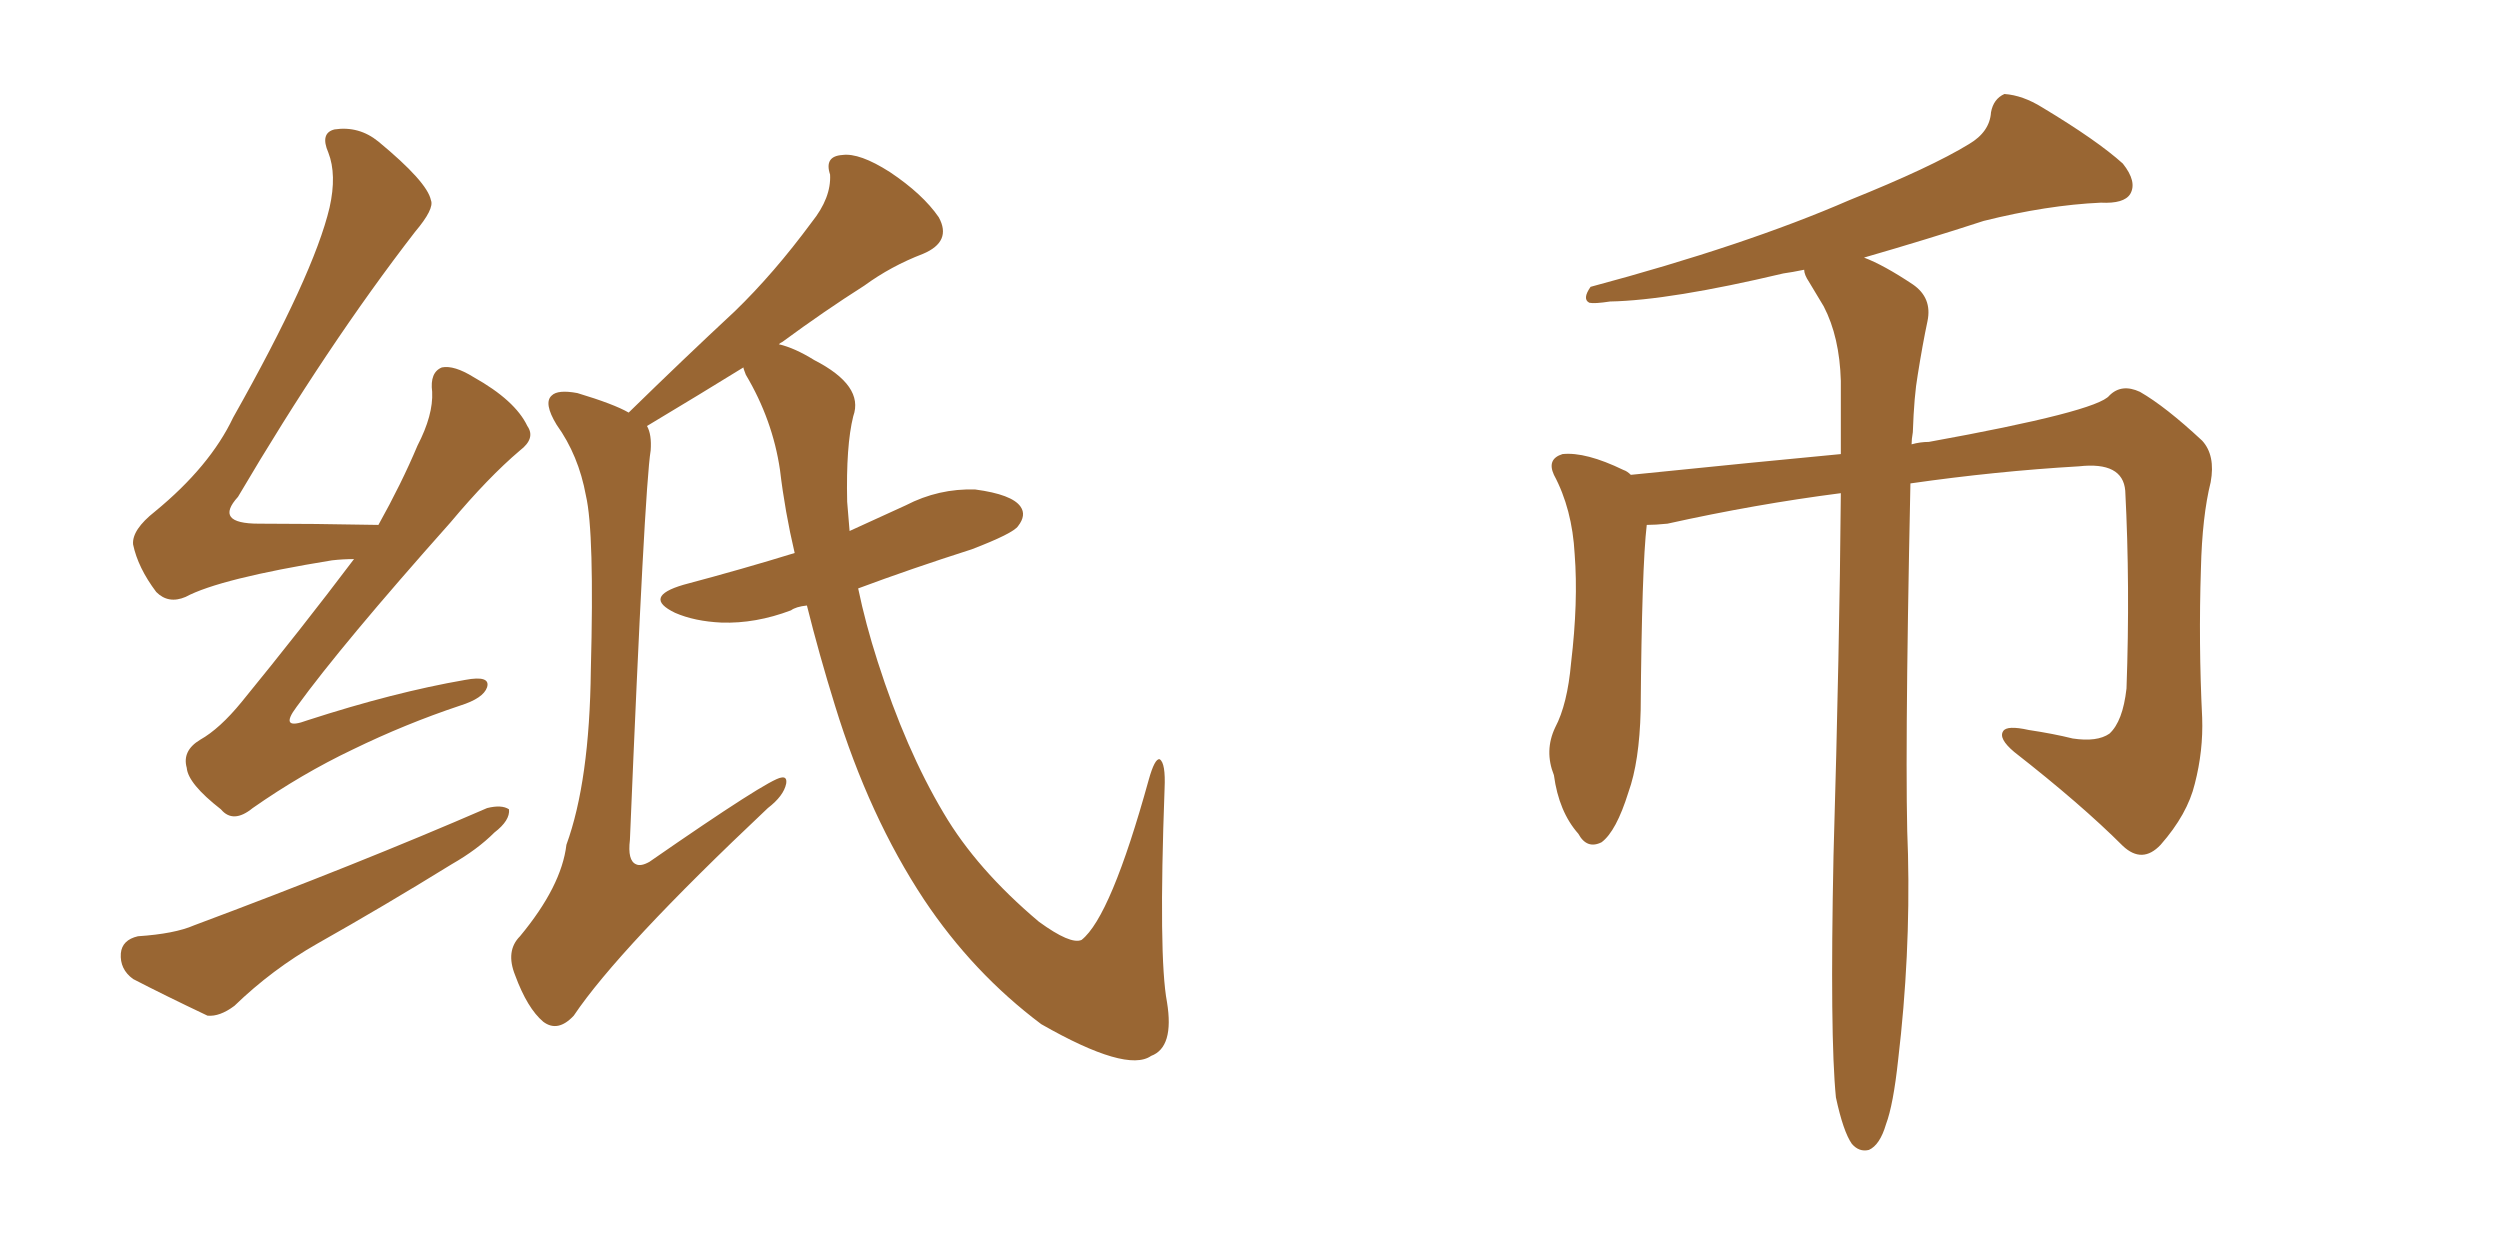 <svg xmlns="http://www.w3.org/2000/svg" xmlns:xlink="http://www.w3.org/1999/xlink" width="300" height="150"><path fill="#996633" padding="10" d="M42.48 67.09L42.48 67.09Q41.16 67.09 39.84 67.24L39.84 67.24Q26.37 69.43 22.27 71.63L22.27 71.63Q20.21 72.51 18.75 71.04L18.75 71.04Q16.55 68.12 15.97 65.33L15.97 65.33Q15.82 63.57 18.60 61.38L18.60 61.38Q25.20 55.96 27.98 50.10L27.98 50.10Q37.65 32.96 39.55 24.90L39.55 24.90Q40.43 20.95 39.40 18.31L39.40 18.31Q38.38 15.97 40.14 15.53L40.14 15.53Q43.07 15.09 45.41 16.99L45.41 16.99Q51.27 21.83 51.71 24.02L51.71 24.02Q52.15 25.05 49.80 27.83L49.80 27.83Q39.26 41.46 28.56 59.62L28.56 59.62Q25.63 62.84 31.05 62.84L31.05 62.84Q37.50 62.84 45.41 62.99L45.41 62.99Q48.19 58.01 50.10 53.47L50.10 53.47Q52.00 49.80 51.86 47.02L51.86 47.02Q51.56 44.68 53.03 44.09L53.03 44.09Q54.49 43.80 56.84 45.26L56.84 45.26Q61.82 48.05 63.28 51.12L63.28 51.12Q64.31 52.59 62.40 54.05L62.40 54.05Q58.59 57.28 54.05 62.70L54.05 62.70Q41.02 77.34 35.60 84.81L35.60 84.81Q33.40 87.74 36.91 86.43L36.91 86.43Q47.31 83.06 55.81 81.59L55.81 81.59Q58.89 81.01 58.45 82.47L58.45 82.47Q58.01 83.79 55.22 84.67L55.22 84.67Q48.63 86.87 42.33 89.94L42.33 89.94Q36.18 92.87 30.32 96.97L30.32 96.97Q27.98 98.88 26.51 97.12L26.51 97.12Q22.56 94.04 22.41 92.14L22.41 92.14Q21.83 90.09 24.02 88.77L24.02 88.77Q26.37 87.45 29.00 84.23L29.00 84.23Q36.18 75.44 42.48 67.09ZM16.55 112.35L16.55 112.35Q20.95 112.06 23.29 111.04L23.29 111.04Q42.92 103.71 58.45 96.97L58.45 96.97Q60.21 96.53 61.08 97.12L61.08 97.12Q61.23 98.44 59.33 99.90L59.33 99.90Q57.28 101.95 54.20 103.71L54.20 103.71Q46.14 108.69 38.09 113.23L38.09 113.23Q32.67 116.31 28.13 120.70L28.13 120.70Q26.37 122.02 24.90 121.88L24.90 121.88Q19.63 119.38 15.97 117.48L15.97 117.48Q14.36 116.31 14.50 114.40L14.50 114.40Q14.65 112.79 16.55 112.35ZM96.83 72.66L96.83 72.66L96.83 72.66Q95.51 72.80 94.92 73.24L94.92 73.24Q90.67 74.85 86.57 74.71L86.57 74.71Q83.35 74.56 81.01 73.54L81.01 73.54Q77.05 71.63 82.03 70.17L82.03 70.17Q89.21 68.26 95.36 66.36L95.36 66.36Q94.19 61.38 93.60 56.40L93.60 56.40Q92.72 50.39 89.50 44.97L89.50 44.97Q89.21 44.24 89.21 44.09L89.21 44.09Q84.23 47.17 77.64 51.12L77.64 51.12Q78.22 52.15 78.08 54.05L78.08 54.05Q77.34 58.59 75.59 100.78L75.59 100.78Q75.29 103.27 76.32 103.71L76.32 103.71Q76.90 104.00 77.93 103.42L77.93 103.42Q92.29 93.46 93.75 93.31L93.75 93.31Q94.48 93.16 94.34 94.04L94.34 94.04Q94.04 95.51 92.14 96.97L92.14 96.97Q74.27 113.82 68.85 121.88L68.85 121.88Q66.94 123.93 65.19 122.61L65.19 122.61Q63.28 121.00 61.82 117.04L61.82 117.04Q60.64 114.11 62.40 112.35L62.40 112.35Q67.38 106.35 67.97 101.37L67.97 101.37Q70.75 93.75 70.90 80.42L70.90 80.42Q71.34 63.87 70.31 59.47L70.31 59.47Q69.43 54.64 66.80 50.98L66.80 50.98Q65.19 48.34 66.21 47.46L66.21 47.46Q66.94 46.73 69.29 47.17L69.29 47.17Q73.68 48.49 75.44 49.51L75.44 49.51Q82.03 43.07 88.18 37.35L88.18 37.35Q92.87 32.81 97.41 26.66L97.41 26.66Q99.76 23.73 99.61 20.95L99.61 20.95Q98.88 18.75 101.07 18.60L101.07 18.60Q103.13 18.31 106.79 20.65L106.79 20.65Q110.74 23.29 112.65 26.07L112.65 26.07Q114.26 29.00 110.74 30.47L110.74 30.47Q106.93 31.93 103.71 34.28L103.71 34.28Q98.88 37.35 93.90 41.02L93.90 41.02Q93.60 41.16 93.46 41.31L93.46 41.31Q95.36 41.75 97.71 43.21L97.71 43.21Q103.71 46.29 102.39 49.95L102.39 49.95Q101.51 53.47 101.66 60.21L101.66 60.21Q101.81 61.82 101.95 63.72L101.95 63.72Q105.47 62.11 108.69 60.64L108.69 60.64Q112.65 58.59 117.04 58.74L117.04 58.74Q121.44 59.33 122.46 60.79L122.46 60.79Q123.19 61.82 122.17 63.13L122.17 63.13Q121.58 64.01 116.60 65.92L116.60 65.92Q109.28 68.26 102.98 70.61L102.98 70.61Q103.86 74.85 105.32 79.39L105.32 79.39Q108.69 89.94 113.23 97.56L113.23 97.56Q117.19 104.30 124.66 110.60L124.66 110.60Q128.47 113.38 129.79 112.79L129.79 112.79Q133.30 110.01 137.84 93.60L137.84 93.60Q138.57 90.97 139.16 91.11L139.16 91.11Q139.89 91.55 139.75 94.63L139.75 94.63Q139.01 114.84 140.04 120.26L140.04 120.26Q140.92 125.68 138.13 126.71L138.13 126.71Q135.21 128.76 124.95 122.90L124.95 122.90Q116.75 116.75 110.89 107.96L110.89 107.96Q104.30 98.00 100.20 84.67L100.20 84.67Q98.29 78.52 96.83 72.66ZM220.31 131.69L220.31 131.69L220.31 131.69Q219.58 124.37 220.02 102.69L220.02 102.69Q220.75 77.64 220.90 59.18L220.90 59.18Q210.64 60.50 200.10 62.84L200.10 62.84Q198.63 62.99 197.61 62.99L197.61 62.99Q197.02 67.97 196.88 85.25L196.88 85.25Q196.73 91.41 195.41 95.07L195.41 95.07Q193.95 99.76 192.19 101.07L192.19 101.07Q190.43 101.95 189.40 100.05L189.40 100.05Q187.06 97.41 186.47 93.02L186.47 93.02Q185.30 90.09 186.62 87.30L186.62 87.30Q188.09 84.52 188.53 79.54L188.53 79.54Q189.40 72.22 188.96 66.50L188.96 66.50Q188.67 61.08 186.47 56.98L186.47 56.98Q185.60 55.08 187.50 54.49L187.50 54.49Q190.28 54.20 194.82 56.40L194.82 56.40Q195.26 56.54 195.70 56.98L195.70 56.98Q211.52 55.37 220.90 54.49L220.90 54.49Q220.90 49.80 220.90 45.70L220.90 45.70Q220.75 40.43 218.85 36.77L218.85 36.77Q217.97 35.30 217.09 33.84L217.09 33.84Q216.50 32.96 216.50 32.37L216.50 32.37Q215.04 32.67 214.01 32.81L214.01 32.81Q200.39 36.04 193.21 36.18L193.21 36.18Q191.31 36.47 190.72 36.33L190.72 36.33Q189.84 35.89 190.87 34.42L190.87 34.42Q209.47 29.44 221.92 24.02L221.92 24.02Q231.74 20.07 236.28 17.29L236.28 17.29Q238.77 15.82 238.92 13.48L238.92 13.48Q239.21 11.87 240.53 11.28L240.53 11.28Q242.72 11.43 245.07 12.89L245.07 12.89Q251.66 16.85 254.74 19.63L254.74 19.63Q256.49 21.83 255.62 23.29L255.62 23.29Q254.88 24.46 252.10 24.32L252.10 24.32Q245.65 24.61 238.04 26.51L238.04 26.51Q231.30 28.71 223.68 30.91L223.68 30.91Q226.03 31.79 229.54 34.13L229.54 34.13Q231.88 35.74 231.30 38.53L231.30 38.53Q230.71 41.31 230.13 44.97L230.13 44.97Q229.69 47.46 229.54 51.86L229.54 51.86Q229.39 52.73 229.39 53.32L229.39 53.32Q230.42 53.03 231.45 53.03L231.45 53.03Q251.66 49.37 253.13 47.46L253.13 47.46Q254.59 46.00 256.79 47.02L256.79 47.02Q259.86 48.78 264.26 52.88L264.26 52.88Q265.87 54.64 265.28 57.86L265.28 57.86Q264.26 61.96 264.11 68.26L264.11 68.26Q263.82 77.20 264.26 86.13L264.26 86.13Q264.40 90.09 263.38 94.04L263.38 94.04Q262.50 97.71 259.28 101.37L259.28 101.37Q257.08 103.71 254.74 101.51L254.74 101.51Q249.76 96.53 241.70 90.23L241.70 90.23Q239.79 88.62 240.38 87.74L240.38 87.74Q240.82 87.01 243.46 87.60L243.46 87.60Q246.39 88.04 248.73 88.62L248.73 88.62Q251.66 89.06 253.13 88.04L253.13 88.04Q254.74 86.57 255.18 82.62L255.18 82.62Q255.62 70.31 255.03 58.89L255.03 58.89Q254.74 55.37 249.46 55.96L249.46 55.96Q239.50 56.54 229.25 58.01L229.25 58.01Q228.52 92.87 228.96 102.54L228.96 102.54Q229.25 114.70 227.78 127.15L227.78 127.15Q227.20 132.57 226.32 134.91L226.32 134.91Q225.59 137.40 224.27 137.99L224.27 137.99Q223.10 138.28 222.22 137.26L222.22 137.26Q221.19 135.79 220.31 131.69Z"/></svg>